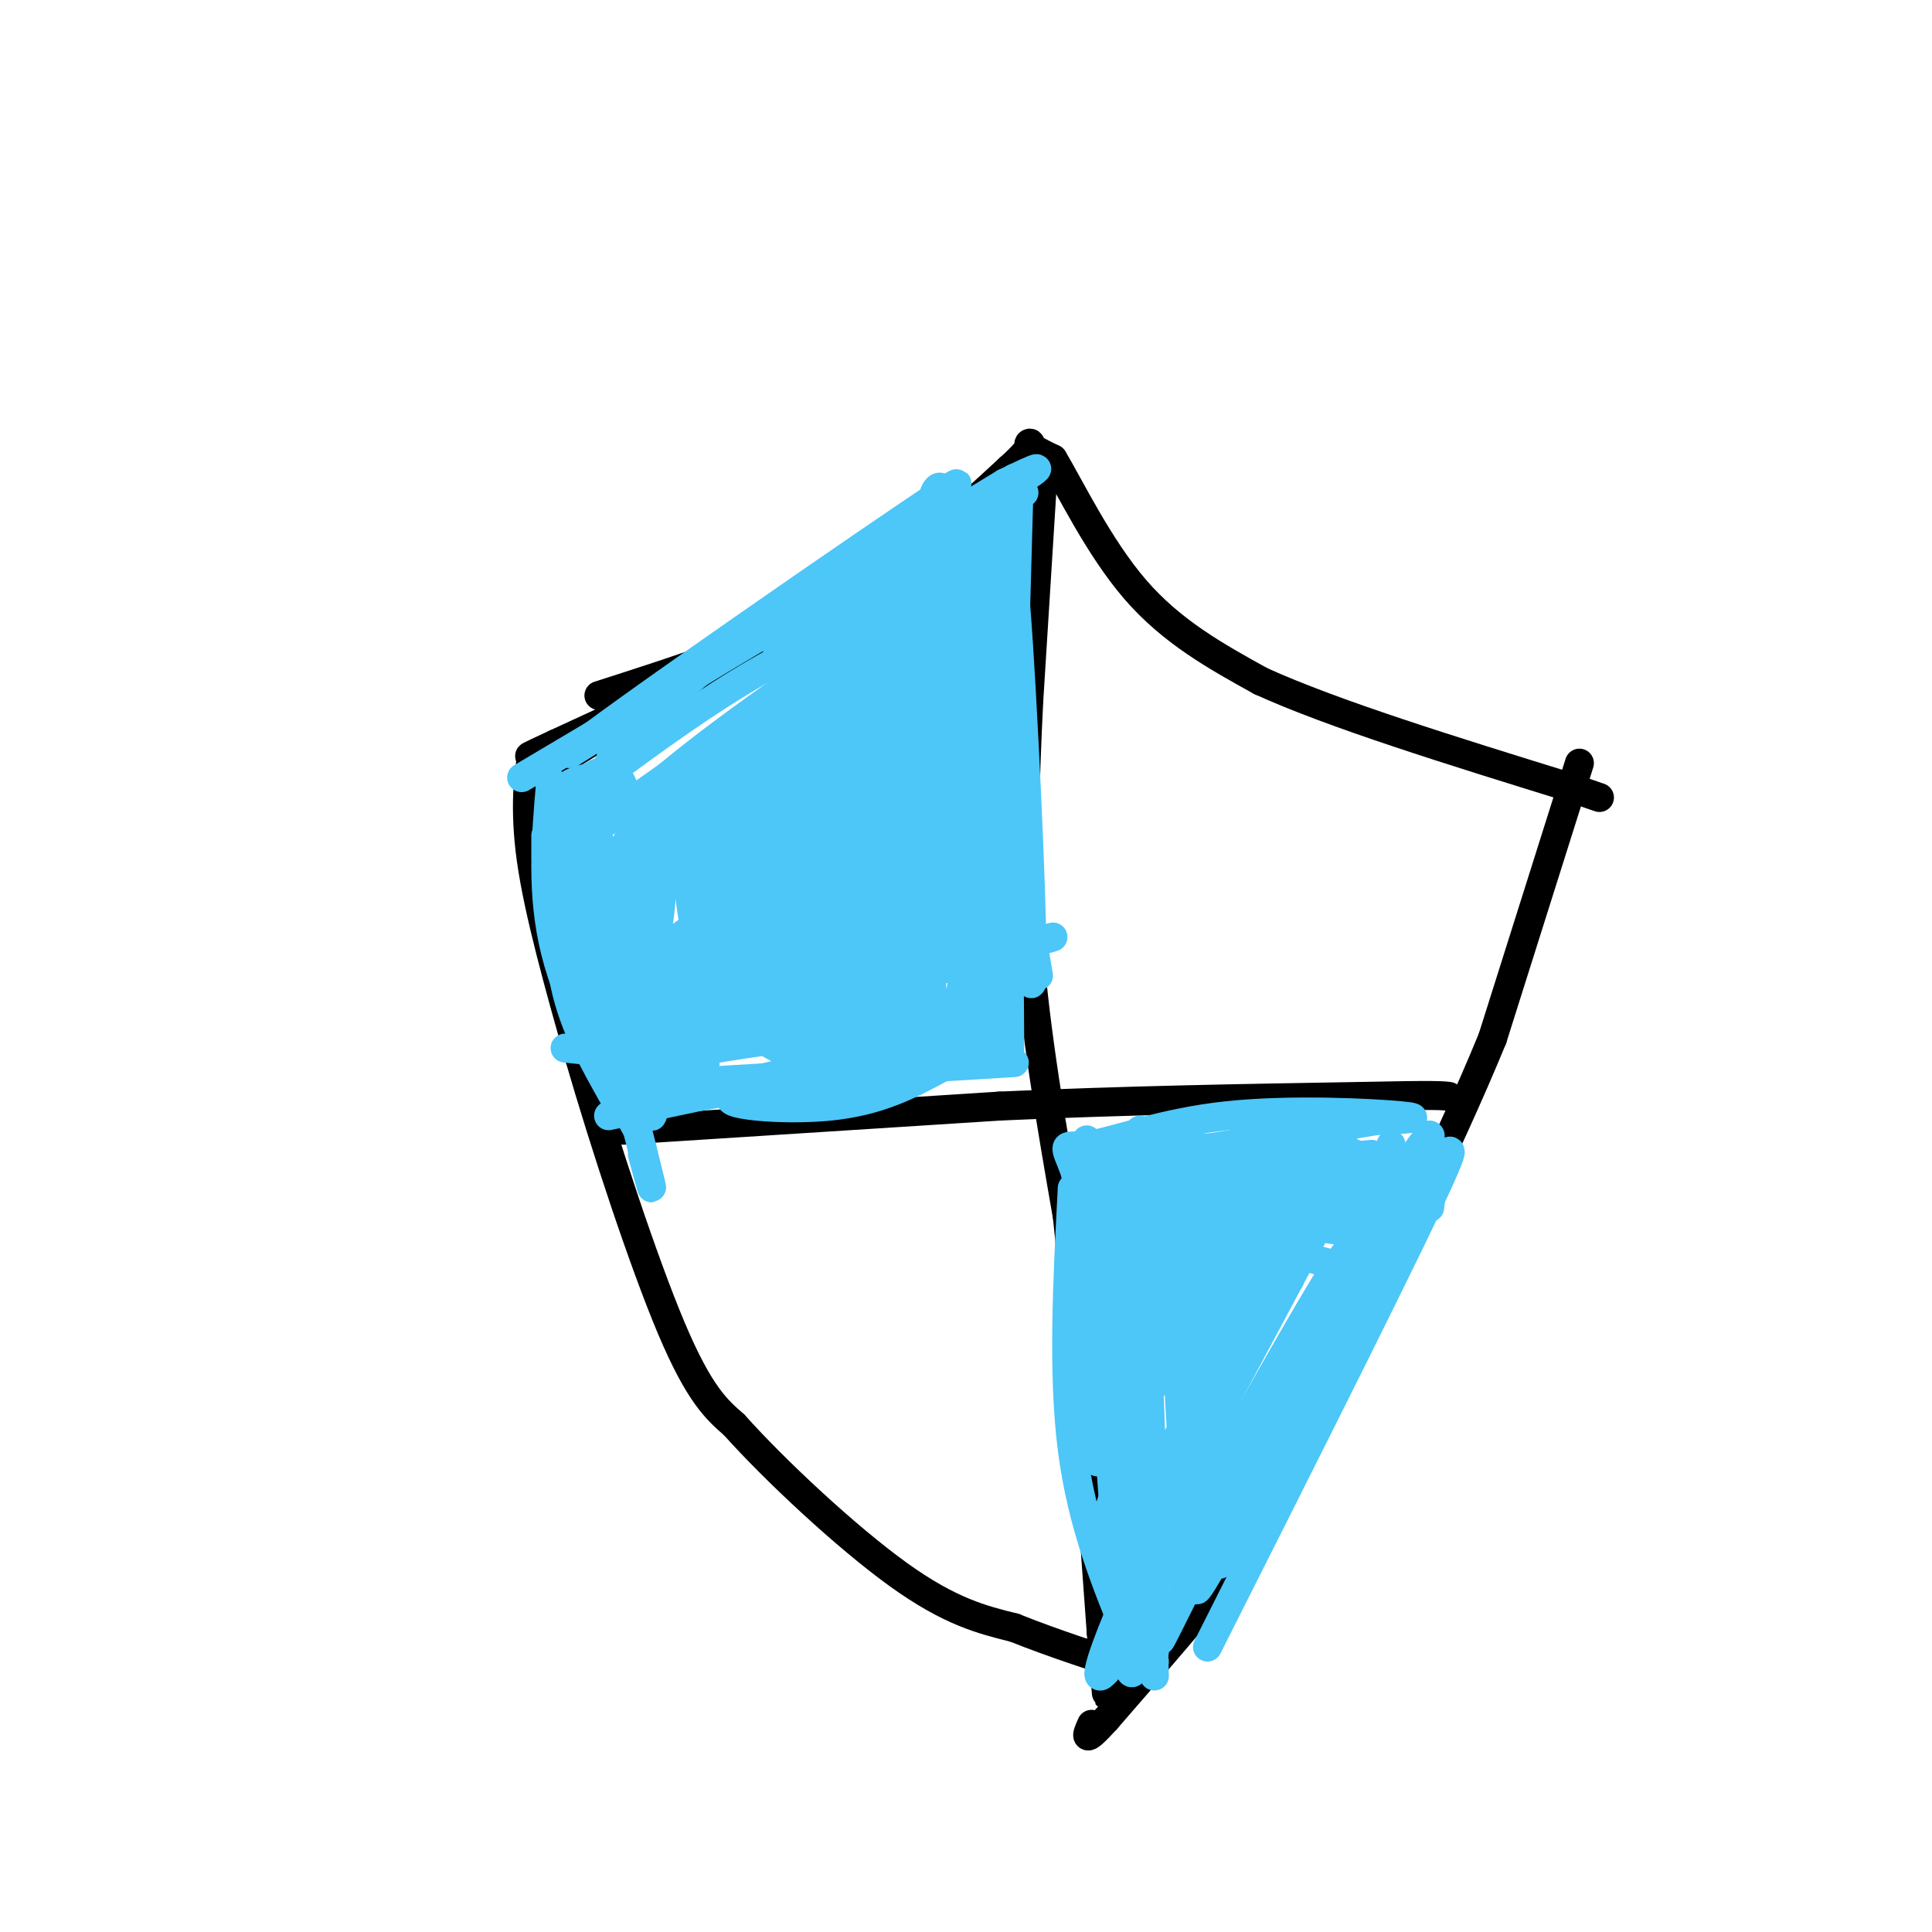 <svg viewBox='0 0 400 400' version='1.1' xmlns='http://www.w3.org/2000/svg' xmlns:xlink='http://www.w3.org/1999/xlink'><g fill='none' stroke='#000000' stroke-width='6' stroke-linecap='round' stroke-linejoin='round'><path d='M124,144c17.417,-5.583 34.833,-11.167 49,-19c14.167,-7.833 25.083,-17.917 36,-28'/><path d='M209,97c6.267,-5.600 3.933,-5.600 4,-5c0.067,0.600 2.533,1.800 5,3'/><path d='M218,95c3.400,5.622 9.400,18.178 17,27c7.600,8.822 16.800,13.911 26,19'/><path d='M261,141c15.000,6.833 39.500,14.417 64,22'/><path d='M325,163c10.667,3.667 5.333,1.833 0,0'/><path d='M130,149c0.000,0.000 -18.000,11.000 -18,11'/><path d='M154,136c0.000,0.000 -39.000,18.000 -39,18'/><path d='M115,154c-7.167,3.333 -5.583,2.667 -4,2'/><path d='M111,156c-0.833,0.500 -0.917,0.750 -1,1'/><path d='M110,157c-0.167,0.167 -0.083,0.083 0,0'/><path d='M110,157c-0.444,2.844 -1.556,9.956 0,21c1.556,11.044 5.778,26.022 10,41'/><path d='M120,219c5.200,17.933 13.200,42.267 19,56c5.800,13.733 9.400,16.867 13,20'/><path d='M152,295c8.511,9.511 23.289,23.289 34,31c10.711,7.711 17.356,9.356 24,11'/><path d='M210,337c8.333,3.333 17.167,6.167 26,9'/><path d='M327,158c0.000,0.000 -18.000,57.000 -18,57'/><path d='M309,215c-9.500,23.167 -24.250,52.583 -39,82'/><path d='M270,297c-7.978,17.333 -8.422,19.667 -14,27c-5.578,7.333 -16.289,19.667 -27,32'/><path d='M229,356c-5.000,5.500 -4.000,3.250 -3,1'/><path d='M216,97c0.000,0.000 -3.000,48.000 -3,48'/><path d='M213,145c-0.822,16.311 -1.378,33.089 0,51c1.378,17.911 4.689,36.956 8,56'/><path d='M221,252c2.500,23.667 4.750,54.833 7,86'/><path d='M228,338c1.333,16.167 1.167,13.583 1,11'/><path d='M129,234c0.000,0.000 78.000,-5.000 78,-5'/><path d='M207,229c25.500,-1.167 50.250,-1.583 75,-2'/><path d='M282,227c15.500,-0.333 16.750,-0.167 18,0'/></g>
<g fill='none' stroke='#4DC6F8' stroke-width='6' stroke-linecap='round' stroke-linejoin='round'><path d='M126,160c10.000,-7.333 20.000,-14.667 31,-21c11.000,-6.333 23.000,-11.667 35,-17'/><path d='M192,122c-14.786,11.631 -69.250,49.208 -68,49c1.250,-0.208 58.214,-38.202 75,-50c16.786,-11.798 -6.607,2.601 -30,17'/><path d='M169,138c-15.555,10.466 -39.441,28.132 -37,30c2.441,1.868 31.209,-12.060 37,-16c5.791,-3.940 -11.396,2.109 -20,5c-8.604,2.891 -8.624,2.625 -11,7c-2.376,4.375 -7.107,13.393 -9,21c-1.893,7.607 -0.946,13.804 0,20'/><path d='M129,205c1.512,1.983 5.293,-3.059 7,-12c1.707,-8.941 1.341,-21.783 0,-25c-1.341,-3.217 -3.659,3.189 -5,5c-1.341,1.811 -1.707,-0.974 -1,10c0.707,10.974 2.488,35.707 2,39c-0.488,3.293 -3.244,-14.853 -6,-33'/><path d='M126,189c-2.520,-10.349 -5.820,-19.722 -3,-6c2.820,13.722 11.759,50.541 12,48c0.241,-2.541 -8.217,-44.440 -11,-54c-2.783,-9.560 0.108,13.220 3,36'/><path d='M127,213c1.232,8.101 2.811,10.353 5,14c2.189,3.647 4.989,8.689 2,-6c-2.989,-14.689 -11.766,-49.109 -10,-47c1.766,2.109 14.076,40.745 17,46c2.924,5.255 -3.538,-22.873 -10,-51'/><path d='M131,169c-1.317,-4.630 0.392,9.295 4,21c3.608,11.705 9.116,21.190 12,25c2.884,3.810 3.144,1.946 3,-5c-0.144,-6.946 -0.694,-18.973 -2,-28c-1.306,-9.027 -3.369,-15.054 -5,-15c-1.631,0.054 -2.829,6.190 0,17c2.829,10.810 9.685,26.295 13,30c3.315,3.705 3.090,-4.370 2,-11c-1.090,-6.630 -3.045,-11.815 -5,-17'/><path d='M153,186c-2.340,-8.561 -5.691,-21.465 -8,-22c-2.309,-0.535 -3.577,11.297 -2,23c1.577,11.703 5.997,23.277 9,26c3.003,2.723 4.588,-3.404 3,-18c-1.588,-14.596 -6.351,-37.660 -4,-35c2.351,2.660 11.814,31.046 17,44c5.186,12.954 6.093,10.477 7,8'/><path d='M175,212c-3.529,-10.374 -15.852,-40.310 -22,-48c-6.148,-7.690 -6.120,6.867 -6,14c0.120,7.133 0.334,6.841 2,12c1.666,5.159 4.786,15.770 7,21c2.214,5.230 3.521,5.078 5,6c1.479,0.922 3.128,2.917 5,-2c1.872,-4.917 3.965,-16.747 2,-31c-1.965,-14.253 -7.990,-30.929 -8,-27c-0.010,3.929 5.995,28.465 12,53'/><path d='M172,210c-3.668,-7.903 -18.839,-54.159 -17,-52c1.839,2.159 20.687,52.735 24,50c3.313,-2.735 -8.911,-58.781 -13,-68c-4.089,-9.219 -0.045,28.391 4,66'/><path d='M170,206c1.584,16.494 3.542,24.731 3,14c-0.542,-10.731 -3.586,-40.428 -5,-61c-1.414,-20.572 -1.199,-32.018 2,-17c3.199,15.018 9.383,56.500 10,67c0.617,10.500 -4.334,-9.981 -6,-31c-1.666,-21.019 -0.047,-42.577 1,-48c1.047,-5.423 1.524,5.288 2,16'/><path d='M177,146c2.433,21.115 7.515,65.902 7,61c-0.515,-4.902 -6.626,-59.493 -9,-73c-2.374,-13.507 -1.012,14.068 2,36c3.012,21.932 7.673,38.219 8,39c0.327,0.781 -3.681,-13.944 -5,-33c-1.319,-19.056 0.052,-42.445 0,-49c-0.052,-6.555 -1.526,3.722 -3,14'/><path d='M177,141c1.662,19.007 7.318,59.524 8,68c0.682,8.476 -3.611,-15.089 -5,-40c-1.389,-24.911 0.126,-51.168 3,-36c2.874,15.168 7.107,71.762 8,79c0.893,7.238 -1.553,-34.881 -4,-77'/><path d='M187,135c0.167,-4.333 2.583,23.333 5,51'/><path d='M189,205c-0.044,-40.022 -0.089,-80.044 2,-78c2.089,2.044 6.311,46.156 8,62c1.689,15.844 0.844,3.422 0,-9'/><path d='M199,180c-1.189,-17.487 -4.162,-56.704 -2,-46c2.162,10.704 9.461,71.330 9,79c-0.461,7.670 -8.680,-37.614 -12,-68c-3.320,-30.386 -1.740,-45.873 1,-44c2.740,1.873 6.640,21.107 9,40c2.360,18.893 3.180,37.447 4,56'/><path d='M208,197c0.907,17.296 1.174,32.535 1,11c-0.174,-21.535 -0.789,-79.844 0,-89c0.789,-9.156 2.982,30.843 4,56c1.018,25.157 0.862,35.474 0,24c-0.862,-11.474 -2.431,-44.737 -4,-78'/><path d='M209,121c-0.286,5.119 1.000,56.917 0,79c-1.000,22.083 -4.286,14.452 -8,13c-3.714,-1.452 -7.857,3.274 -12,8'/><path d='M189,221c-11.143,2.381 -33.000,4.333 -37,6c-4.000,1.667 9.857,3.048 20,2c10.143,-1.048 16.571,-4.524 23,-8'/><path d='M195,221c2.631,-2.440 -2.292,-4.542 -13,-3c-10.708,1.542 -27.202,6.726 -36,7c-8.798,0.274 -9.899,-4.363 -11,-9'/><path d='M135,216c-4.786,-7.833 -11.250,-22.917 -15,-33c-3.750,-10.083 -4.786,-15.167 -4,-18c0.786,-2.833 3.393,-3.417 6,-4'/><path d='M122,161c2.577,-1.630 6.021,-3.705 8,5c1.979,8.705 2.494,28.190 13,39c10.506,10.810 31.002,12.946 42,13c10.998,0.054 12.499,-1.973 14,-4'/><path d='M199,214c3.330,-1.800 4.657,-4.299 4,-8c-0.657,-3.701 -3.296,-8.603 -13,-15c-9.704,-6.397 -26.472,-14.289 -35,-18c-8.528,-3.711 -8.817,-3.242 -8,0c0.817,3.242 2.740,9.255 6,15c3.260,5.745 7.857,11.222 12,15c4.143,3.778 7.832,5.858 10,6c2.168,0.142 2.814,-1.654 3,-4c0.186,-2.346 -0.090,-5.242 -3,-10c-2.910,-4.758 -8.455,-11.379 -14,-18'/><path d='M161,177c-2.650,-3.477 -2.275,-3.170 -4,-4c-1.725,-0.830 -5.551,-2.798 -7,1c-1.449,3.798 -0.523,13.361 2,20c2.523,6.639 6.643,10.354 9,12c2.357,1.646 2.951,1.225 4,-1c1.049,-2.225 2.552,-6.253 1,-12c-1.552,-5.747 -6.158,-13.213 -6,-13c0.158,0.213 5.079,8.107 10,16'/><path d='M233,251c1.333,-2.289 2.667,-4.578 4,18c1.333,22.578 2.667,70.022 2,73c-0.667,2.978 -3.333,-38.511 -6,-80'/><path d='M233,262c-1.156,-16.356 -1.044,-17.244 0,-3c1.044,14.244 3.022,43.622 5,73'/><path d='M250,341c21.917,-43.500 43.833,-87.000 49,-99c5.167,-12.000 -6.417,7.500 -18,27'/><path d='M281,269c-11.687,21.383 -31.905,61.340 -28,54c3.905,-7.340 31.933,-61.978 40,-80c8.067,-18.022 -3.828,0.571 -18,27c-14.172,26.429 -30.621,60.694 -34,68c-3.379,7.306 6.310,-12.347 16,-32'/><path d='M257,306c14.584,-26.380 43.043,-76.329 38,-65c-5.043,11.329 -43.589,83.935 -47,88c-3.411,4.065 28.311,-60.410 31,-69c2.689,-8.590 -23.656,38.705 -50,86'/><path d='M229,346c-5.619,6.619 5.334,-19.834 21,-51c15.666,-31.166 36.044,-67.044 29,-53c-7.044,14.044 -41.512,78.012 -44,82c-2.488,3.988 27.003,-52.003 34,-65c6.997,-12.997 -8.502,17.002 -24,47'/><path d='M245,306c-6.744,13.659 -11.603,24.307 -4,9c7.603,-15.307 27.667,-56.568 26,-56c-1.667,0.568 -25.065,42.967 -34,56c-8.935,13.033 -3.405,-3.299 3,-21c6.405,-17.701 13.687,-36.772 13,-37c-0.687,-0.228 -9.344,18.386 -18,37'/><path d='M231,294c-4.025,8.777 -5.087,12.219 -2,4c3.087,-8.219 10.322,-28.100 12,-39c1.678,-10.900 -2.202,-12.819 -5,-12c-2.798,0.819 -4.514,4.377 -6,10c-1.486,5.623 -2.743,13.312 -4,21'/><path d='M226,278c-1.060,8.333 -1.708,18.667 -1,21c0.708,2.333 2.774,-3.333 4,-15c1.226,-11.667 1.613,-29.333 2,-47'/><path d='M240,246c-7.750,-3.417 -15.500,-6.833 -9,-8c6.500,-1.167 27.250,-0.083 48,1'/><path d='M279,239c-1.435,1.402 -29.023,4.406 -29,5c0.023,0.594 27.656,-1.222 30,0c2.344,1.222 -20.600,5.483 -29,8c-8.400,2.517 -2.257,3.291 2,4c4.257,0.709 6.629,1.355 9,2'/><path d='M262,258c5.167,1.333 13.583,3.667 22,6'/><path d='M295,243c-12.560,4.097 -25.120,8.193 -37,18c-11.880,9.807 -23.081,25.324 -18,21c5.081,-4.324 26.444,-28.489 33,-37c6.556,-8.511 -1.697,-1.368 -8,6c-6.303,7.368 -10.658,14.962 -13,22c-2.342,7.038 -2.671,13.519 -3,20'/><path d='M249,293c-2.212,-7.113 -6.242,-34.896 -7,-37c-0.758,-2.104 1.758,21.472 1,28c-0.758,6.528 -4.788,-3.992 -7,-14c-2.212,-10.008 -2.606,-19.504 -3,-29'/><path d='M233,241c0.556,3.489 3.444,26.711 2,30c-1.444,3.289 -7.222,-13.356 -13,-30'/><path d='M222,241c-2.212,-5.187 -1.242,-3.153 4,-4c5.242,-0.847 14.758,-4.574 28,-6c13.242,-1.426 30.212,-0.550 36,0c5.788,0.550 0.394,0.775 -5,1'/><path d='M285,232c-10.000,1.667 -32.500,5.333 -55,9'/><path d='M256,245c0.000,0.000 -4.000,48.000 -4,48'/><path d='M249,245c0.000,0.000 -2.000,58.000 -2,58'/><path d='M242,251c0.000,0.000 4.000,70.000 4,70'/><path d='M262,251c-4.167,10.917 -8.333,21.833 -11,33c-2.667,11.167 -3.833,22.583 -5,34'/><path d='M245,266c0.000,0.000 3.000,40.000 3,40'/><path d='M245,254c0.000,0.000 0.000,56.000 0,56'/><path d='M241,238c1.917,1.417 3.833,2.833 11,3c7.167,0.167 19.583,-0.917 32,-2'/><path d='M237,246c0.000,0.000 47.000,4.000 47,4'/><path d='M237,249c0.000,0.000 42.000,6.000 42,6'/><path d='M241,244c0.000,0.000 18.000,10.000 18,10'/><path d='M235,244c6.333,6.750 12.667,13.500 18,17c5.333,3.500 9.667,3.750 14,4'/><path d='M241,236c0.000,0.000 20.000,27.000 20,27'/><path d='M244,245c0.000,0.000 20.000,20.000 20,20'/><path d='M261,236c0.000,0.000 17.000,0.000 17,0'/><path d='M296,235c0.000,0.000 0.100,0.100 0.1,0.1'/><path d='M285,242c0.000,0.000 -12.000,34.000 -12,34'/><path d='M254,283c0.000,0.000 0.000,40.000 0,40'/><path d='M230,299c0.000,0.000 8.000,33.000 8,33'/><path d='M236,337c0.000,0.000 -6.000,-57.000 -6,-57'/><path d='M230,280c-2.000,-16.000 -4.000,-27.500 -6,-39'/><path d='M225,236c0.000,0.000 7.000,95.000 7,95'/><path d='M232,331c1.667,18.167 2.333,16.083 3,14'/><path d='M222,238c0.000,0.000 13.000,93.000 13,93'/><path d='M235,331c2.833,17.667 3.417,15.333 4,13'/><path d='M222,246c-1.000,19.167 -2.000,38.333 0,54c2.000,15.667 7.000,27.833 12,40'/><path d='M236,234c0.000,0.000 3.000,113.000 3,113'/><path d='M113,159c0.000,0.000 20.000,79.000 20,79'/><path d='M133,238c3.333,13.333 1.667,7.167 0,1'/><path d='M113,173c0.000,5.917 0.000,11.833 3,21c3.000,9.167 9.000,21.583 15,34'/><path d='M108,161c0.000,0.000 96.000,-57.000 96,-57'/><path d='M204,104c16.667,-10.167 10.333,-7.083 4,-4'/><path d='M208,100c-14.333,8.667 -52.167,32.333 -90,56'/><path d='M118,156c5.333,-4.933 63.667,-45.267 77,-54c13.333,-8.733 -18.333,14.133 -50,37'/><path d='M145,139c-12.607,10.548 -19.125,18.417 -22,24c-2.875,5.583 -2.107,8.881 -1,12c1.107,3.119 2.554,6.060 4,9'/><path d='M128,149c-2.267,11.667 -4.533,23.333 -5,33c-0.467,9.667 0.867,17.333 3,24c2.133,6.667 5.067,12.333 8,18'/><path d='M115,171c1.083,12.500 2.167,25.000 4,33c1.833,8.000 4.417,11.500 7,15'/><path d='M114,162c-1.000,11.500 -2.000,23.000 1,35c3.000,12.000 10.000,24.500 17,37'/><path d='M116,176c-0.417,9.750 -0.833,19.500 1,28c1.833,8.500 5.917,15.750 10,23'/><path d='M117,217c0.000,0.000 29.000,3.000 29,3'/><path d='M126,231c0.000,0.000 52.000,-11.000 52,-11'/><path d='M132,229c0.000,0.000 38.000,-6.000 38,-6'/><path d='M142,218c0.000,0.000 66.000,-10.000 66,-10'/><path d='M153,213c0.000,0.000 65.000,-19.000 65,-19'/><path d='M179,152c0.000,0.000 -5.000,48.000 -5,48'/><path d='M154,165c0.000,0.000 -3.000,30.000 -3,30'/><path d='M151,152c0.000,0.000 45.000,-27.000 45,-27'/><path d='M161,135c0.000,0.000 51.000,-33.000 51,-33'/><path d='M211,100c0.000,0.000 -1.000,36.000 -1,36'/><path d='M210,99c0.000,0.000 -4.000,52.000 -4,52'/><path d='M207,108c-0.667,11.667 -1.333,23.333 0,39c1.333,15.667 4.667,35.333 8,55'/><path d='M207,190c0.000,0.000 1.000,23.000 1,23'/><path d='M208,208c0.000,0.000 -39.000,7.000 -39,7'/><path d='M144,224c0.000,0.000 66.000,-4.000 66,-4'/><path d='M185,215c0.000,0.000 24.000,5.000 24,5'/><path d='M187,151c5.000,22.500 10.000,45.000 10,47c0.000,2.000 -5.000,-16.500 -10,-35'/><path d='M162,179c-13.408,9.276 -26.815,18.553 -30,22c-3.185,3.447 3.853,1.065 10,-3c6.147,-4.065 11.404,-9.812 20,-22c8.596,-12.188 20.533,-30.815 21,-34c0.467,-3.185 -10.535,9.074 -19,23c-8.465,13.926 -14.395,29.518 -10,27c4.395,-2.518 19.113,-23.148 22,-26c2.887,-2.852 -6.056,12.074 -15,27'/><path d='M161,193c-4.645,8.189 -8.758,15.161 -4,8c4.758,-7.161 18.388,-28.457 25,-41c6.612,-12.543 6.205,-16.335 5,-18c-1.205,-1.665 -3.210,-1.203 -6,1c-2.790,2.203 -6.366,6.148 -12,21c-5.634,14.852 -13.328,40.610 -14,48c-0.672,7.390 5.676,-3.589 12,-20c6.324,-16.411 12.623,-38.255 16,-45c3.377,-6.745 3.832,1.607 2,17c-1.832,15.393 -5.952,37.827 -9,42c-3.048,4.173 -5.024,-9.913 -7,-24'/><path d='M169,182c-1.041,-5.757 -0.143,-8.149 -1,-11c-0.857,-2.851 -3.468,-6.159 -5,3c-1.532,9.159 -1.986,30.787 -5,31c-3.014,0.213 -8.587,-20.989 -7,-26c1.587,-5.011 10.336,6.169 16,10c5.664,3.831 8.245,0.314 12,-3c3.755,-3.314 8.683,-6.425 12,-11c3.317,-4.575 5.021,-10.613 7,-14c1.979,-3.387 4.231,-4.124 4,-13c-0.231,-8.876 -2.947,-25.890 -6,-25c-3.053,0.890 -6.444,19.683 -8,32c-1.556,12.317 -1.278,18.159 -1,24'/><path d='M187,179c-1.159,10.591 -3.556,25.067 -1,10c2.556,-15.067 10.066,-59.678 11,-60c0.934,-0.322 -4.708,43.646 -4,41c0.708,-2.646 7.768,-51.905 10,-62c2.232,-10.095 -0.362,18.973 -2,27c-1.638,8.027 -2.319,-4.986 -3,-18'/><path d='M198,117c-1.619,6.526 -4.166,31.842 -5,56c-0.834,24.158 0.045,47.158 2,47c1.955,-0.158 4.987,-23.474 7,-29c2.013,-5.526 3.006,6.737 4,19'/><path d='M206,210c0.667,3.167 0.333,1.583 0,0'/><path d='M296,250c0.417,-3.667 0.833,-7.333 -1,-6c-1.833,1.333 -5.917,7.667 -10,14'/><path d='M288,237c0.000,0.000 -15.000,45.000 -15,45'/></g>
</svg>